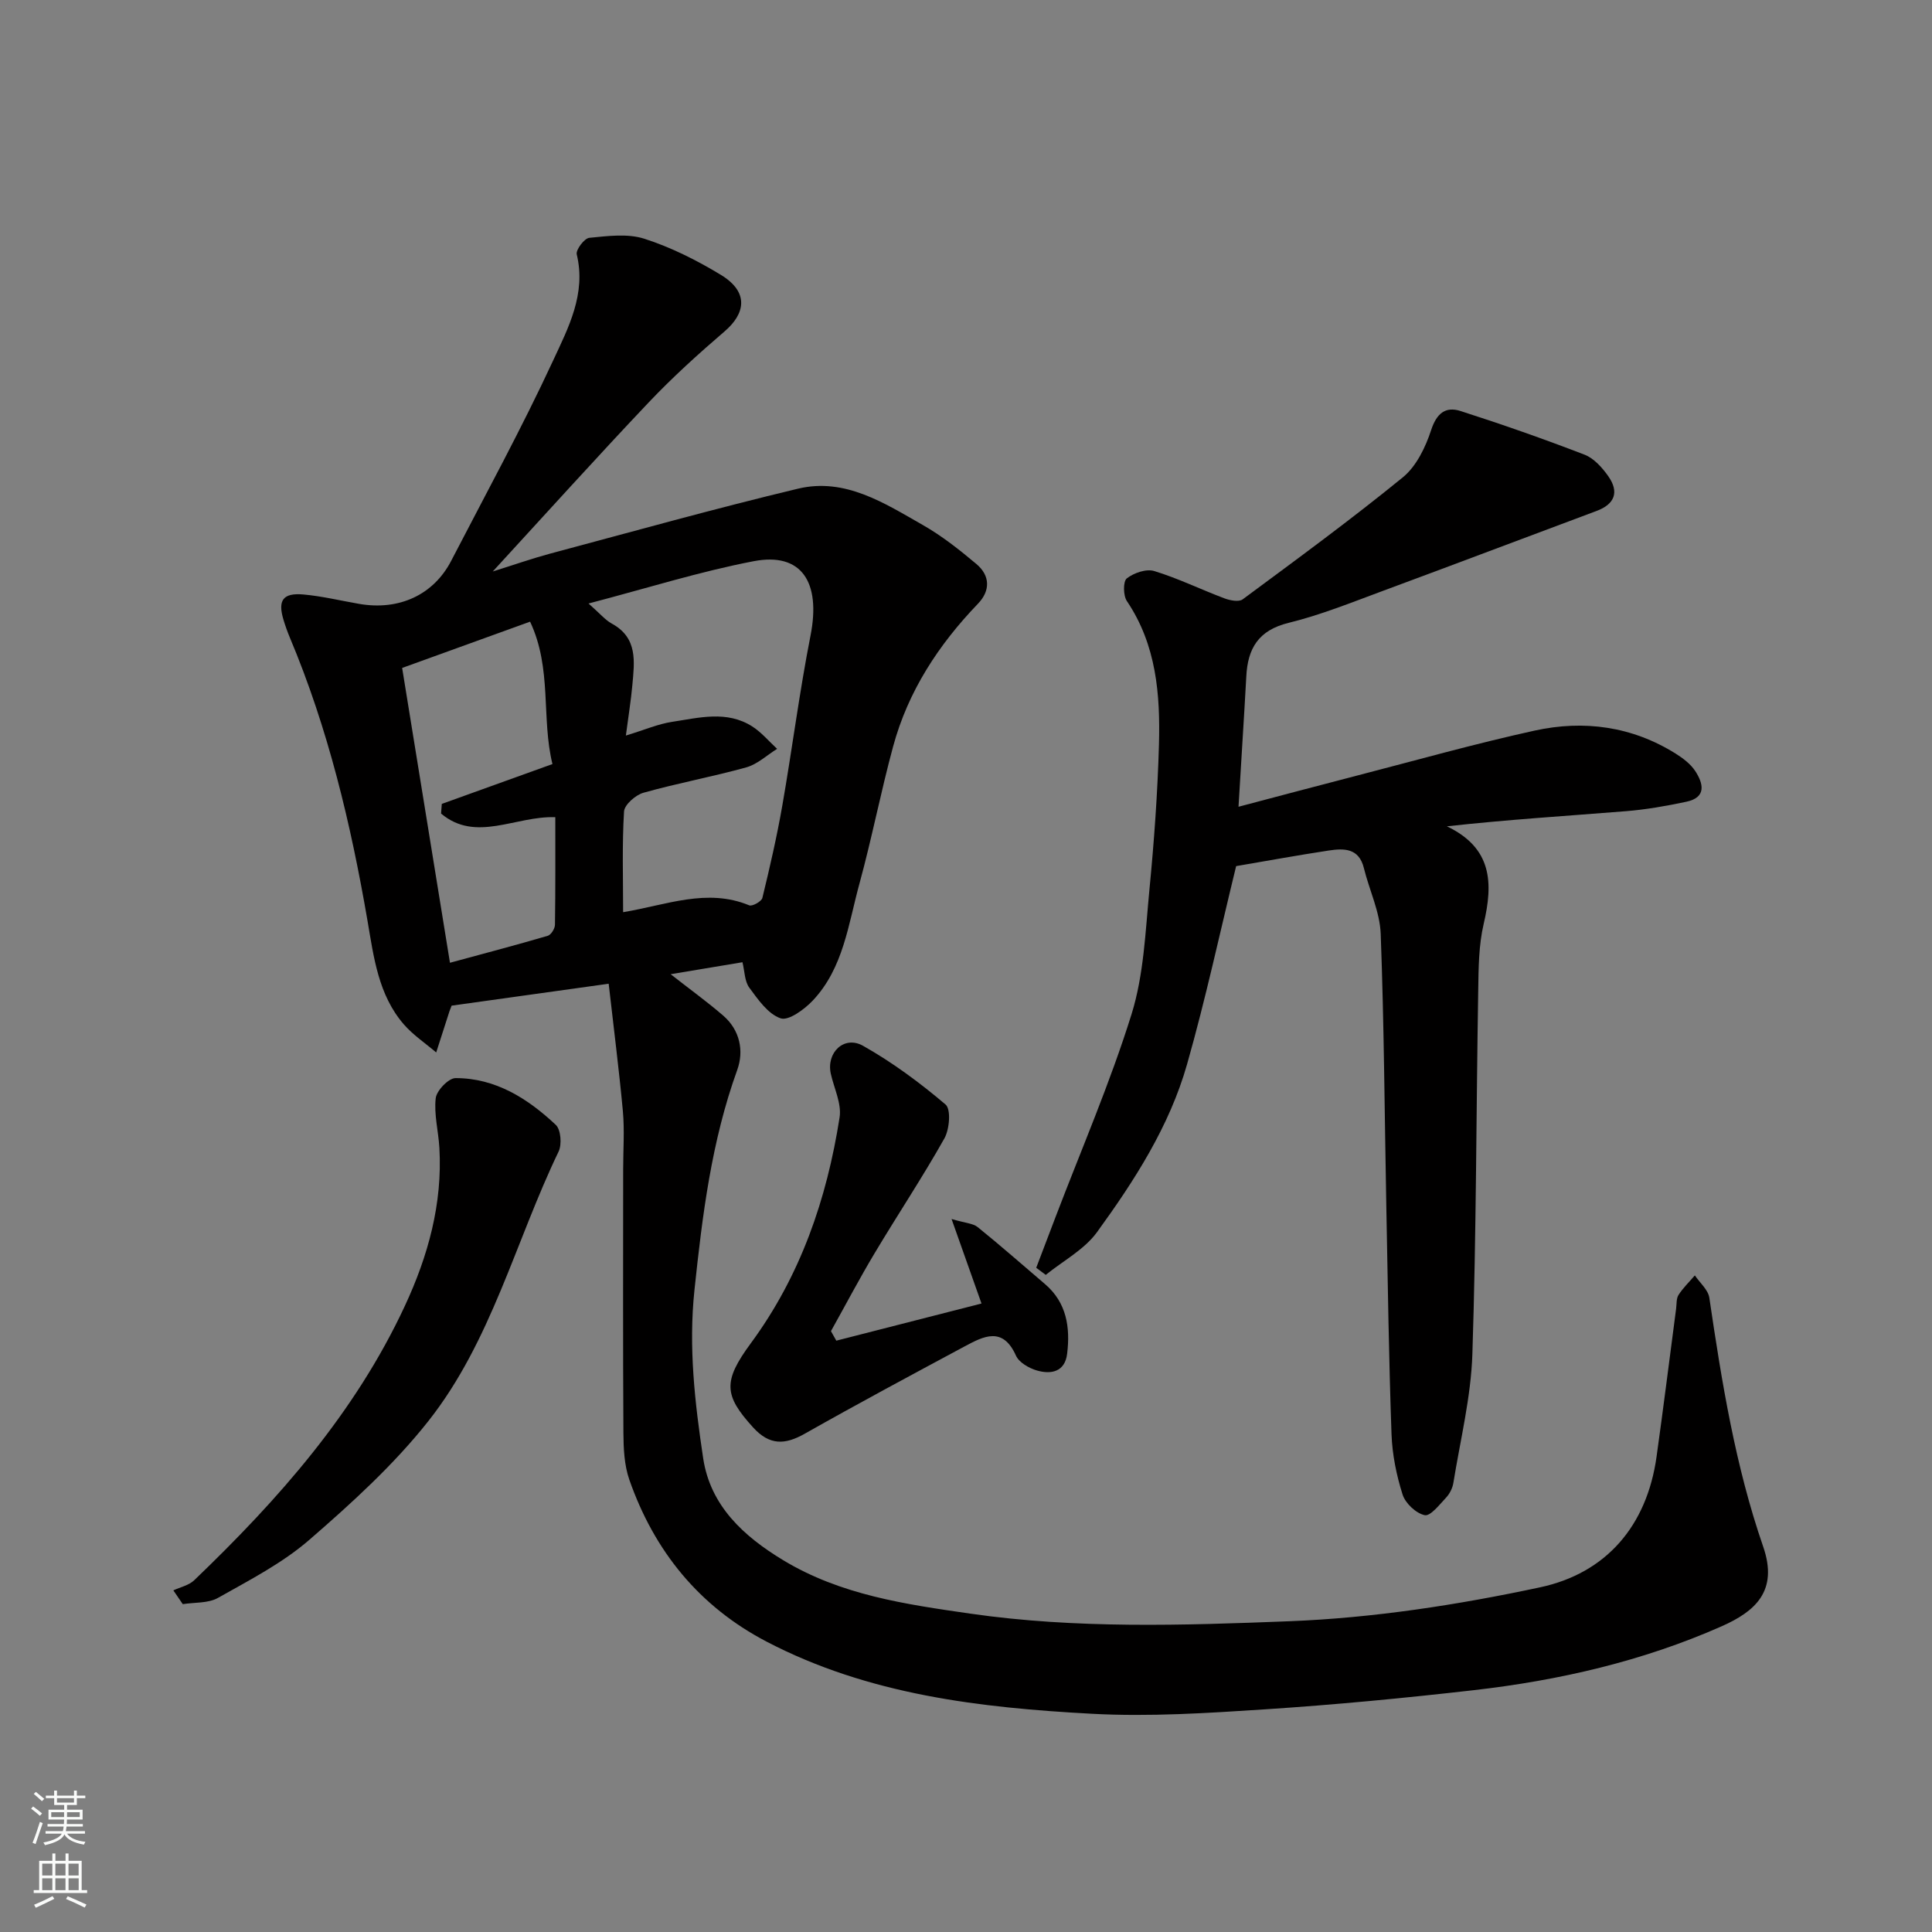 <svg enable-background="new 0 0 400 400" viewBox="0 0 400 400" xmlns="http://www.w3.org/2000/svg"><rect x="0" y="0" width="400" height="400" fill="#808080" stroke="none"/><g fill="#010000"><path d="m126.02 203.67c-12.01 1.68-22.33 3.12-32.52 4.54-.21.56-.34.85-.44 1.15-.92 2.84-1.83 5.69-2.75 8.54-2.25-1.92-4.77-3.6-6.69-5.8-5.29-6.09-6.24-13.93-7.52-21.4-3.46-20.12-8.16-39.85-16.1-58.72-.5-1.2-.94-2.43-1.31-3.67-1.21-4.02-.12-5.6 4.12-5.23 3.88.35 7.72 1.28 11.57 1.95 8.24 1.42 15.38-1.86 19.04-8.93 7.13-13.77 14.58-27.4 21.1-41.46 3.13-6.75 6.87-13.79 4.89-21.97-.23-.94 1.57-3.33 2.59-3.43 3.79-.37 7.92-.93 11.41.19 5.51 1.77 10.84 4.45 15.81 7.46 6.05 3.67 4.96 8.15.82 11.7-5.45 4.68-10.8 9.52-15.74 14.73-10.69 11.28-21.1 22.83-32.28 35 4.4-1.38 8.07-2.67 11.81-3.68 17.11-4.57 34.18-9.35 51.41-13.47 9.72-2.32 17.87 3 25.84 7.54 3.95 2.25 7.58 5.13 11.07 8.06 2.86 2.4 2.92 5.53.33 8.22-8.17 8.5-14.47 18.12-17.57 29.56-2.55 9.4-4.4 19-6.97 28.39-2.31 8.41-3.31 17.48-9.66 24.21-1.74 1.84-5.02 4.25-6.67 3.68-2.6-.89-4.67-3.89-6.48-6.35-.97-1.32-.95-3.38-1.41-5.26-4.87.81-9.56 1.59-14.87 2.48 4.05 3.17 7.58 5.72 10.87 8.56 3.49 3.01 4.34 7.33 2.91 11.28-5.33 14.76-7.21 30.04-8.85 45.54-1.25 11.84.08 23.32 1.8 34.81 1.48 9.87 8.36 16.17 16.6 21.15 11.91 7.19 25.23 9.1 38.67 11.04 21.99 3.17 44.1 2.44 66.08 1.58 17.4-.68 34.9-3.38 51.96-7.03 13.62-2.92 22.07-12.68 24.08-27.02 1.43-10.21 2.7-20.43 4.05-30.65.13-.97.02-2.12.51-2.87.94-1.46 2.23-2.7 3.37-4.03 1.04 1.54 2.76 2.98 3 4.64 2.57 17.43 5.37 34.8 11.15 51.52 3.18 9.2-1.68 13.42-8.61 16.49-16.35 7.23-33.67 11.21-51.38 13.23-14.36 1.64-28.76 3.02-43.17 3.96-11.9.78-23.9 1.56-35.78.92-23.22-1.25-46.31-3.93-67.4-14.94-13.95-7.28-23.27-18.77-28.42-33.54-1.05-3.02-1.2-6.47-1.22-9.73-.11-18.16-.05-36.32-.05-54.48 0-4.03.3-8.08-.06-12.07-.79-8.56-1.89-17.11-2.94-26.39zm3.56-51.38c3.99-1.22 6.72-2.41 9.57-2.84 5.56-.84 11.32-2.41 16.59.95 1.92 1.22 3.44 3.07 5.15 4.64-2.11 1.31-4.07 3.19-6.37 3.83-7.04 1.96-14.27 3.28-21.3 5.26-1.63.46-3.93 2.47-4.02 3.88-.42 6.9-.19 13.83-.19 20.85 9.04-1.51 17.36-5.03 26.11-1.42.63.26 2.54-.8 2.72-1.53 1.54-6.32 3-12.67 4.12-19.07 2.05-11.73 3.55-23.57 5.85-35.25 2.18-11.09-1.86-17.3-11.77-15.4-11.2 2.15-22.15 5.61-34.19 8.76 2.4 2.11 3.45 3.41 4.8 4.15 5.46 2.97 4.7 7.93 4.27 12.77-.29 3.21-.82 6.42-1.34 10.42zm-38.26 16.15c.05-.67.1-1.33.15-2 7.43-2.68 14.87-5.35 22.91-8.25-2.34-9.5-.04-19.75-4.63-29.48-9.17 3.32-17.96 6.5-26.49 9.58 3.33 20.52 6.58 40.57 9.9 61.04 7.15-1.94 13.72-3.67 20.24-5.58.69-.2 1.49-1.49 1.5-2.29.11-7.43.07-14.86.07-22.27-8.27-.29-16.43 5.32-23.65-.75z"/><path d="m256.42 167.03c8.21-2.16 16.3-4.33 24.41-6.42 12.29-3.18 24.52-6.63 36.91-9.35 10.19-2.23 20.15-.89 29.19 4.77 1.51.95 3.08 2.13 4.04 3.59 1.69 2.58 2.4 5.47-1.82 6.37-4.14.88-8.34 1.62-12.55 1.96-12.23.98-24.49 1.74-37.04 3.13 9.42 4.5 9.6 11.75 7.62 20.2-1.04 4.44-1.06 9.16-1.13 13.77-.42 25.1-.39 50.21-1.21 75.3-.29 8.91-2.5 17.77-3.93 26.64-.17 1.08-.75 2.26-1.5 3.06-1.36 1.45-3.25 3.9-4.44 3.65-1.8-.38-4-2.45-4.58-4.27-1.27-4-2.14-8.28-2.29-12.48-.56-15.76-.78-31.53-1.08-47.3-.36-18.77-.46-37.54-1.16-56.3-.17-4.57-2.36-9.05-3.48-13.61-1.02-4.18-4.12-4.12-7.27-3.65-6.46.98-12.88 2.16-19.18 3.23-3.33 13.62-6.3 27.45-10.16 41.02-3.65 12.85-10.88 24.07-18.65 34.77-2.62 3.61-7.02 5.93-10.61 8.84-.66-.49-1.32-.98-1.97-1.47 1.33-3.5 2.66-7.01 4-10.51 5.33-13.98 11.3-27.76 15.74-42.01 2.54-8.16 2.86-17.08 3.69-25.7.97-10.01 1.7-20.05 1.98-30.1.28-10.37-.52-20.63-6.64-29.71-.77-1.14-.81-4.08-.02-4.7 1.46-1.14 4.04-2.03 5.69-1.52 4.94 1.51 9.63 3.81 14.49 5.64 1.16.44 3.01.81 3.81.22 11.17-8.27 22.4-16.49 33.17-25.27 2.79-2.28 4.69-6.22 5.85-9.77 1.14-3.49 2.99-4.94 6.07-3.96 8.64 2.77 17.21 5.78 25.68 9.04 1.93.74 3.64 2.65 4.89 4.41 2.38 3.35 1.35 5.86-2.4 7.25-14.78 5.51-29.53 11.11-44.32 16.58-6.41 2.37-12.8 4.96-19.41 6.58-6.26 1.53-8.5 5.29-8.78 11.16-.48 8.82-1.07 17.64-1.61 26.92z"/><path d="m173.15 277.57c9.99-2.56 19.98-5.11 30.06-7.69-2.11-5.95-3.92-11.06-6.2-17.5 2.86.85 4.43.89 5.41 1.68 4.73 3.82 9.3 7.84 13.93 11.79 4.51 3.85 5.25 8.99 4.59 14.42-.45 3.77-3.33 4.34-6.31 3.46-1.63-.48-3.66-1.66-4.29-3.07-2.73-6.09-6.69-4.01-10.61-1.91-11.07 5.94-22.15 11.88-33.09 18.07-4.14 2.35-7.32 2.46-10.74-1.31-6.01-6.62-6.26-9.51-.46-17.39 10.29-13.97 15.75-29.88 18.39-46.79.44-2.84-1.15-6.01-1.82-9.02-.97-4.37 2.75-8 6.67-5.79 6.07 3.42 11.77 7.64 17.09 12.16 1.15.98.82 5.12-.24 7.01-4.55 8.09-9.71 15.84-14.47 23.81-3.16 5.28-6.02 10.73-9.02 16.1.36.66.74 1.31 1.11 1.97z"/><path d="m35.89 329.27c1.46-.68 3.22-1.04 4.32-2.1 17.42-16.7 33.3-34.64 43.6-56.77 4.81-10.33 7.83-21.18 7.16-32.75-.2-3.44-1.14-6.92-.76-10.27.18-1.59 2.66-4.17 4.1-4.17 8.29-.01 14.96 4.23 20.76 9.68 1.05.99 1.29 4.06.58 5.53-8.96 18.62-13.94 39.29-26.93 55.76-7.15 9.06-15.9 17.01-24.66 24.61-5.59 4.85-12.42 8.36-18.94 12.04-2.02 1.14-4.83.9-7.28 1.29-.64-.95-1.29-1.9-1.95-2.85z"/></g><path d="m6.44 374.46.42-.45c.65.47 1.27.95 1.85 1.44l-.45.49c-.65-.56-1.25-1.06-1.82-1.48m.93 7.33-.63-.26c.55-1.36 1.05-2.8 1.52-4.33.19.1.38.19.59.27-.46 1.29-.95 2.73-1.48 4.32m-.38-10.38.44-.42c.43.34 1.01.82 1.74 1.44l-.49.49c-.53-.51-1.09-1.01-1.69-1.51m2.5.35h1.72v-1.04h.59v1.04h3.52v-1.04h.59v1.04h1.75v.53h-1.75v1.42h-2.03v.97h3.22v2.03h-3.24c0 .35-.01.66-.03.93h3.32v.53h-3.37c-.03.27-.08.58-.15.94h3.96v.53h-3.71c.67.92 1.93 1.48 3.79 1.68-.13.24-.23.44-.29.59-2.13-.38-3.48-1.08-4.04-2.12-.43.97-1.77 1.72-4.03 2.23-.09-.19-.2-.37-.33-.55 2.1-.42 3.37-1.03 3.81-1.83h-3.36v-.53h3.58c.08-.29.13-.61.16-.94h-3.33v-.53h3.39c.02-.27.04-.58.04-.93h-3.23v-2.03h3.25v-.97h-2.07v-1.42h-1.73zm1.12 3.44v1h2.65c.01-.3.02-.44.01-.4v-.25-.35zm1.19-2h3.52v-.91h-3.52zm4.71 2h-2.63v.59c0 .15-.01.28-.01.4h2.64z" fill="#fafbfa"/><path d="m13.56 383.74h.63v1.52h2.72v6.07h1.13v.6h-11.06v-.6h1.13v-6.07h2.73v-1.52h.63v1.52h2.1v-1.52zm-2.69 8.83.38.56c-1.24.63-2.53 1.25-3.85 1.85-.1-.21-.21-.42-.34-.63 1.36-.55 2.63-1.15 3.81-1.78m-2.13-4.27h2.1v-2.45h-2.1zm0 3.04h2.1v-2.46h-2.1zm2.72-3.04h2.1v-2.45h-2.1zm0 3.04h2.1v-2.46h-2.1zm6.07 3.6c-1.41-.71-2.7-1.3-3.86-1.78l.35-.56c1.45.62 2.75 1.19 3.88 1.72zm-1.25-9.09h-2.1v2.45h2.1zm-2.09 5.49h2.1v-2.46h-2.1z" fill="#fafbfa"/></svg>